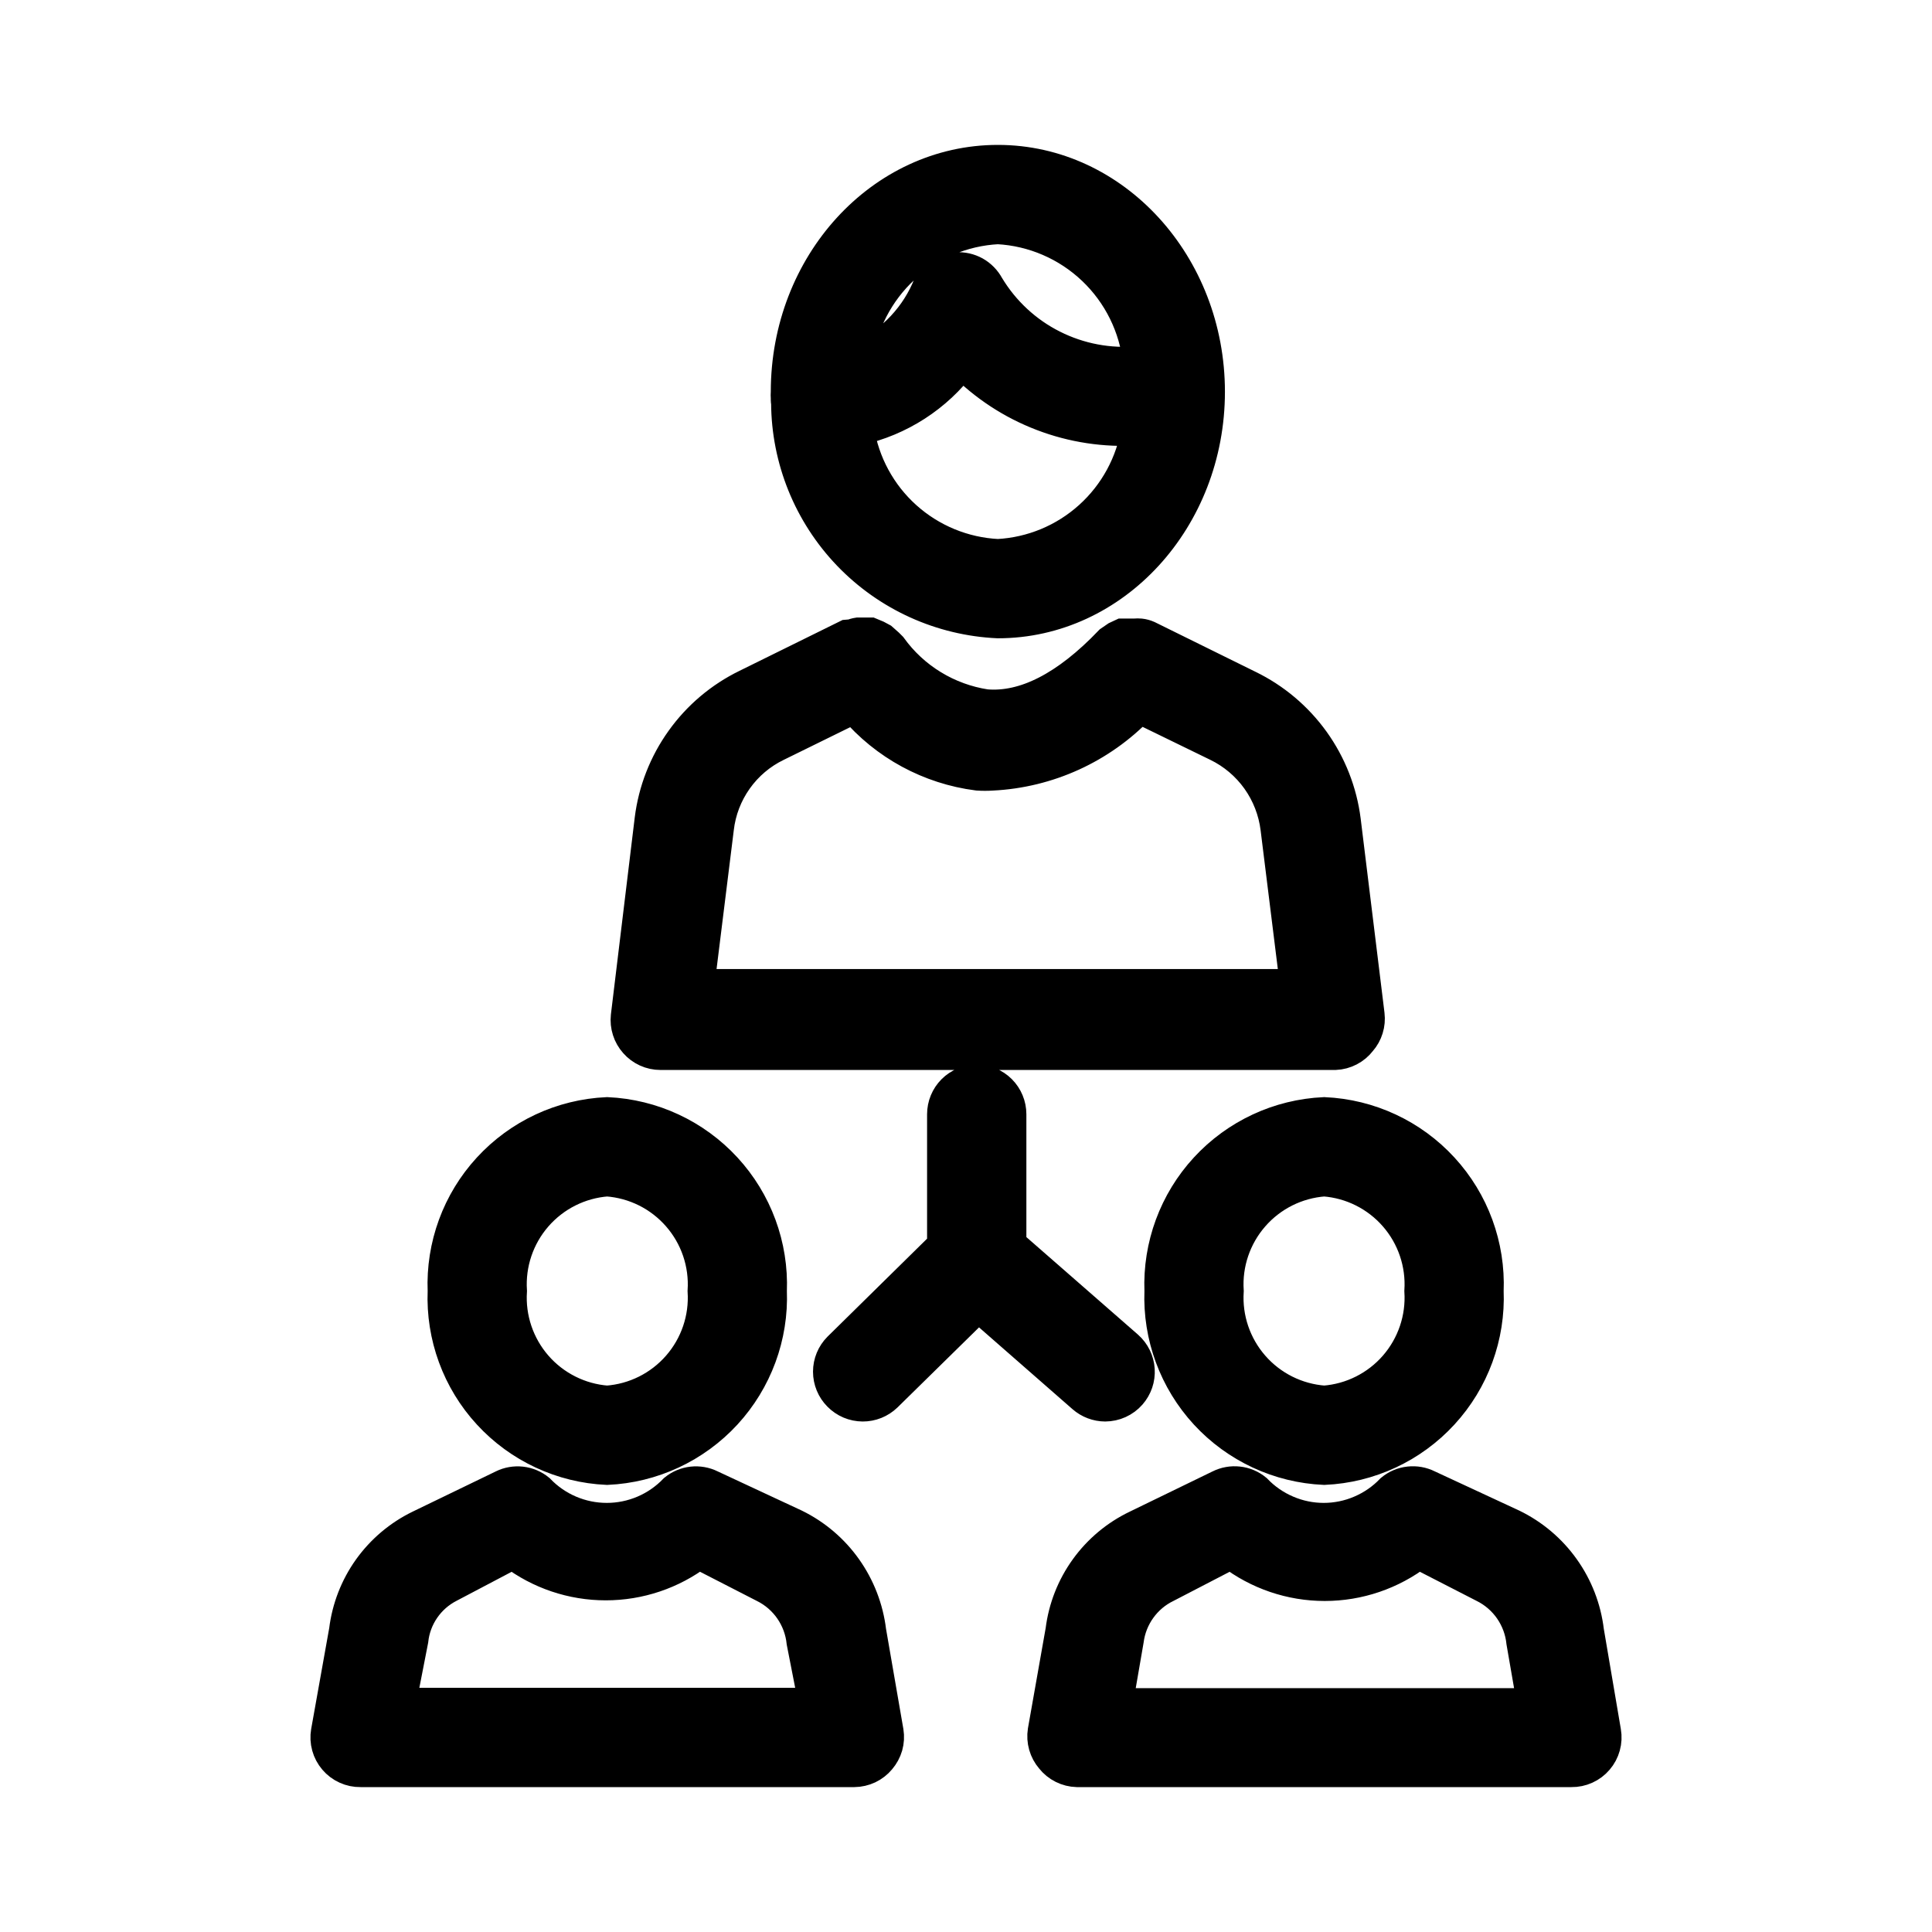 <svg width="48" height="48" viewBox="0 0 48 48" fill="none" xmlns="http://www.w3.org/2000/svg">
<path d="M33.8 25.858C33.877 25.77 33.935 25.667 33.969 25.555C34.004 25.443 34.014 25.325 34 25.208L33.408 20.383C33.318 19.673 33.052 18.996 32.635 18.414C32.217 17.832 31.661 17.363 31.017 17.05L28.517 15.817C28.458 15.791 28.396 15.774 28.333 15.767C28.286 15.763 28.239 15.763 28.192 15.767H27.883L27.742 15.833L27.583 15.942C26.5 17.075 25.458 17.608 24.492 17.525C24.023 17.453 23.572 17.289 23.167 17.041C22.762 16.794 22.411 16.468 22.133 16.083L22.058 16.008L21.908 15.875L21.783 15.808L21.625 15.742H21.317C21.259 15.751 21.203 15.767 21.15 15.792C21.117 15.788 21.083 15.788 21.05 15.792L18.55 17.025C17.907 17.338 17.352 17.807 16.936 18.39C16.52 18.971 16.255 19.648 16.167 20.358L15.575 25.25C15.562 25.367 15.574 25.485 15.61 25.597C15.645 25.709 15.705 25.812 15.783 25.9C15.861 25.989 15.957 26.06 16.065 26.109C16.173 26.158 16.29 26.183 16.408 26.183H33.175C33.297 26.178 33.415 26.146 33.523 26.09C33.631 26.034 33.726 25.955 33.8 25.858ZM17.35 24.475L17.833 20.583C17.883 20.143 18.044 19.723 18.301 19.361C18.557 19 18.901 18.709 19.3 18.517L21.217 17.575C21.998 18.495 23.095 19.089 24.292 19.242C24.411 19.25 24.531 19.25 24.65 19.242C26.037 19.173 27.346 18.577 28.308 17.575L30.242 18.517C30.641 18.71 30.985 19.001 31.243 19.362C31.5 19.723 31.663 20.143 31.717 20.583L32.2 24.475H17.35ZM19.558 10.008C19.565 11.415 20.112 12.764 21.086 13.779C22.06 14.793 23.387 15.394 24.792 15.458C27.683 15.458 30.033 12.892 30.033 9.733C30.033 6.575 27.683 4 24.792 4C21.9 4 19.55 6.567 19.55 9.733C19.546 9.789 19.546 9.845 19.55 9.9V9.942C19.55 9.983 19.558 9.983 19.558 10.008ZM24.792 13.792C23.941 13.75 23.131 13.416 22.498 12.847C21.865 12.278 21.448 11.508 21.317 10.667C22.35 10.439 23.267 9.848 23.9 9C24.464 9.574 25.145 10.021 25.898 10.308C26.649 10.596 27.455 10.718 28.258 10.667C28.126 11.506 27.709 12.274 27.078 12.843C26.447 13.412 25.64 13.747 24.792 13.792ZM24.792 5.667C25.677 5.715 26.516 6.077 27.159 6.688C27.802 7.299 28.206 8.118 28.3 9C27.56 9.07 26.816 8.93 26.152 8.595C25.488 8.261 24.933 7.745 24.55 7.108C24.474 6.967 24.36 6.85 24.22 6.771C24.079 6.693 23.919 6.657 23.759 6.668C23.599 6.678 23.445 6.735 23.317 6.831C23.188 6.927 23.089 7.058 23.033 7.208C22.687 7.979 22.062 8.589 21.283 8.917C21.395 8.05 21.808 7.25 22.449 6.656C23.09 6.062 23.919 5.712 24.792 5.667ZM26.758 44H39.041C39.164 44.002 39.285 43.977 39.397 43.926C39.508 43.876 39.608 43.801 39.687 43.708C39.767 43.615 39.825 43.505 39.857 43.388C39.89 43.269 39.896 43.146 39.875 43.025L39.45 40.525C39.383 39.964 39.176 39.429 38.848 38.969C38.521 38.509 38.083 38.139 37.575 37.892L35.475 36.917C35.331 36.845 35.17 36.816 35.01 36.834C34.85 36.851 34.699 36.915 34.575 37.017C34.357 37.245 34.095 37.426 33.805 37.55C33.515 37.675 33.203 37.739 32.887 37.739C32.572 37.739 32.26 37.675 31.97 37.55C31.68 37.426 31.418 37.245 31.2 37.017C31.076 36.915 30.924 36.851 30.765 36.834C30.605 36.816 30.444 36.845 30.3 36.917L28.242 37.917C27.738 38.158 27.304 38.522 26.978 38.974C26.651 39.427 26.444 39.955 26.375 40.508L25.933 43.008C25.914 43.128 25.922 43.25 25.955 43.367C25.988 43.483 26.046 43.591 26.125 43.683C26.201 43.779 26.297 43.858 26.406 43.912C26.516 43.967 26.636 43.997 26.758 44ZM28.017 40.75C28.054 40.466 28.161 40.195 28.328 39.963C28.495 39.73 28.717 39.542 28.975 39.417L30.583 38.583C31.251 39.097 32.07 39.376 32.912 39.376C33.755 39.376 34.574 39.097 35.242 38.583L36.867 39.417C37.13 39.547 37.356 39.743 37.524 39.985C37.691 40.227 37.795 40.507 37.825 40.8L38.092 42.342H27.742L28.017 40.75ZM32.9 36.492C34.023 36.442 35.081 35.949 35.841 35.121C36.602 34.294 37.003 33.198 36.958 32.075C37.003 30.952 36.602 29.856 35.841 29.029C35.081 28.201 34.023 27.708 32.9 27.658C31.776 27.708 30.718 28.201 29.956 29.028C29.194 29.855 28.79 30.951 28.833 32.075C28.79 33.199 29.194 34.294 29.956 35.122C30.718 35.949 31.776 36.442 32.9 36.492ZM32.9 29.325C33.58 29.376 34.213 29.694 34.661 30.209C35.108 30.723 35.335 31.394 35.291 32.075C35.335 32.756 35.108 33.426 34.661 33.941C34.213 34.456 33.58 34.774 32.9 34.825C32.218 34.776 31.583 34.459 31.134 33.944C30.684 33.429 30.456 32.757 30.5 32.075C30.456 31.393 30.684 30.721 31.134 30.206C31.583 29.691 32.218 29.374 32.9 29.325ZM8.125 43.025C8.104 43.146 8.11 43.269 8.143 43.388C8.175 43.505 8.233 43.615 8.313 43.708C8.392 43.801 8.491 43.876 8.603 43.926C8.714 43.977 8.836 44.002 8.958 44H21.225C21.346 43.999 21.465 43.971 21.575 43.92C21.684 43.868 21.781 43.793 21.858 43.7C21.937 43.608 21.995 43.5 22.029 43.384C22.062 43.267 22.069 43.145 22.05 43.025L21.617 40.525C21.549 39.965 21.343 39.431 21.017 38.971C20.692 38.511 20.256 38.14 19.75 37.892L17.658 36.917C17.516 36.846 17.356 36.819 17.198 36.836C17.04 36.854 16.89 36.917 16.767 37.017C16.548 37.245 16.285 37.427 15.995 37.551C15.704 37.675 15.391 37.739 15.075 37.739C14.759 37.739 14.446 37.675 14.155 37.551C13.864 37.427 13.602 37.245 13.383 37.017C13.26 36.917 13.11 36.854 12.952 36.836C12.794 36.819 12.634 36.846 12.492 36.917L10.425 37.917C9.925 38.16 9.494 38.525 9.17 38.977C8.847 39.43 8.643 39.956 8.575 40.508L8.125 43.025ZM10.242 40.75C10.272 40.469 10.372 40.2 10.532 39.968C10.692 39.735 10.907 39.546 11.158 39.417L12.742 38.583C13.405 39.087 14.216 39.36 15.05 39.36C15.884 39.36 16.694 39.087 17.358 38.583L18.983 39.417C19.247 39.547 19.473 39.743 19.641 39.985C19.808 40.227 19.912 40.507 19.942 40.8L20.242 42.333H9.933L10.242 40.75ZM11.025 32.075C10.98 33.198 11.381 34.294 12.142 35.121C12.903 35.949 13.96 36.442 15.083 36.492C16.207 36.442 17.265 35.949 18.027 35.122C18.789 34.294 19.193 33.199 19.15 32.075C19.193 30.951 18.789 29.855 18.027 29.028C17.265 28.201 16.207 27.708 15.083 27.658C13.96 27.708 12.903 28.201 12.142 29.029C11.381 29.856 10.98 30.952 11.025 32.075ZM17.483 32.075C17.527 32.757 17.299 33.429 16.849 33.944C16.4 34.459 15.765 34.776 15.083 34.825C14.403 34.774 13.77 34.456 13.322 33.941C12.875 33.426 12.648 32.756 12.692 32.075C12.648 31.394 12.875 30.723 13.322 30.209C13.77 29.694 14.403 29.376 15.083 29.325C15.765 29.374 16.4 29.691 16.849 30.206C17.299 30.721 17.527 31.393 17.483 32.075ZM26.908 34.708C27.06 34.842 27.256 34.916 27.458 34.917C27.576 34.916 27.694 34.891 27.801 34.842C27.909 34.793 28.005 34.722 28.083 34.633C28.229 34.467 28.303 34.251 28.289 34.03C28.275 33.81 28.174 33.604 28.008 33.458L25.1 30.917V27.683C25.1 27.462 25.012 27.25 24.856 27.094C24.7 26.938 24.488 26.85 24.267 26.85C24.046 26.85 23.834 26.938 23.677 27.094C23.521 27.25 23.433 27.462 23.433 27.683V30.942L20.842 33.492C20.686 33.648 20.599 33.859 20.599 34.079C20.599 34.299 20.686 34.511 20.842 34.667C20.919 34.745 21.011 34.808 21.112 34.851C21.214 34.894 21.323 34.916 21.433 34.917C21.651 34.918 21.86 34.834 22.017 34.683L24.308 32.433L26.908 34.708Z" fill="black" stroke="black" stroke-width="0.8"/>
</svg>
